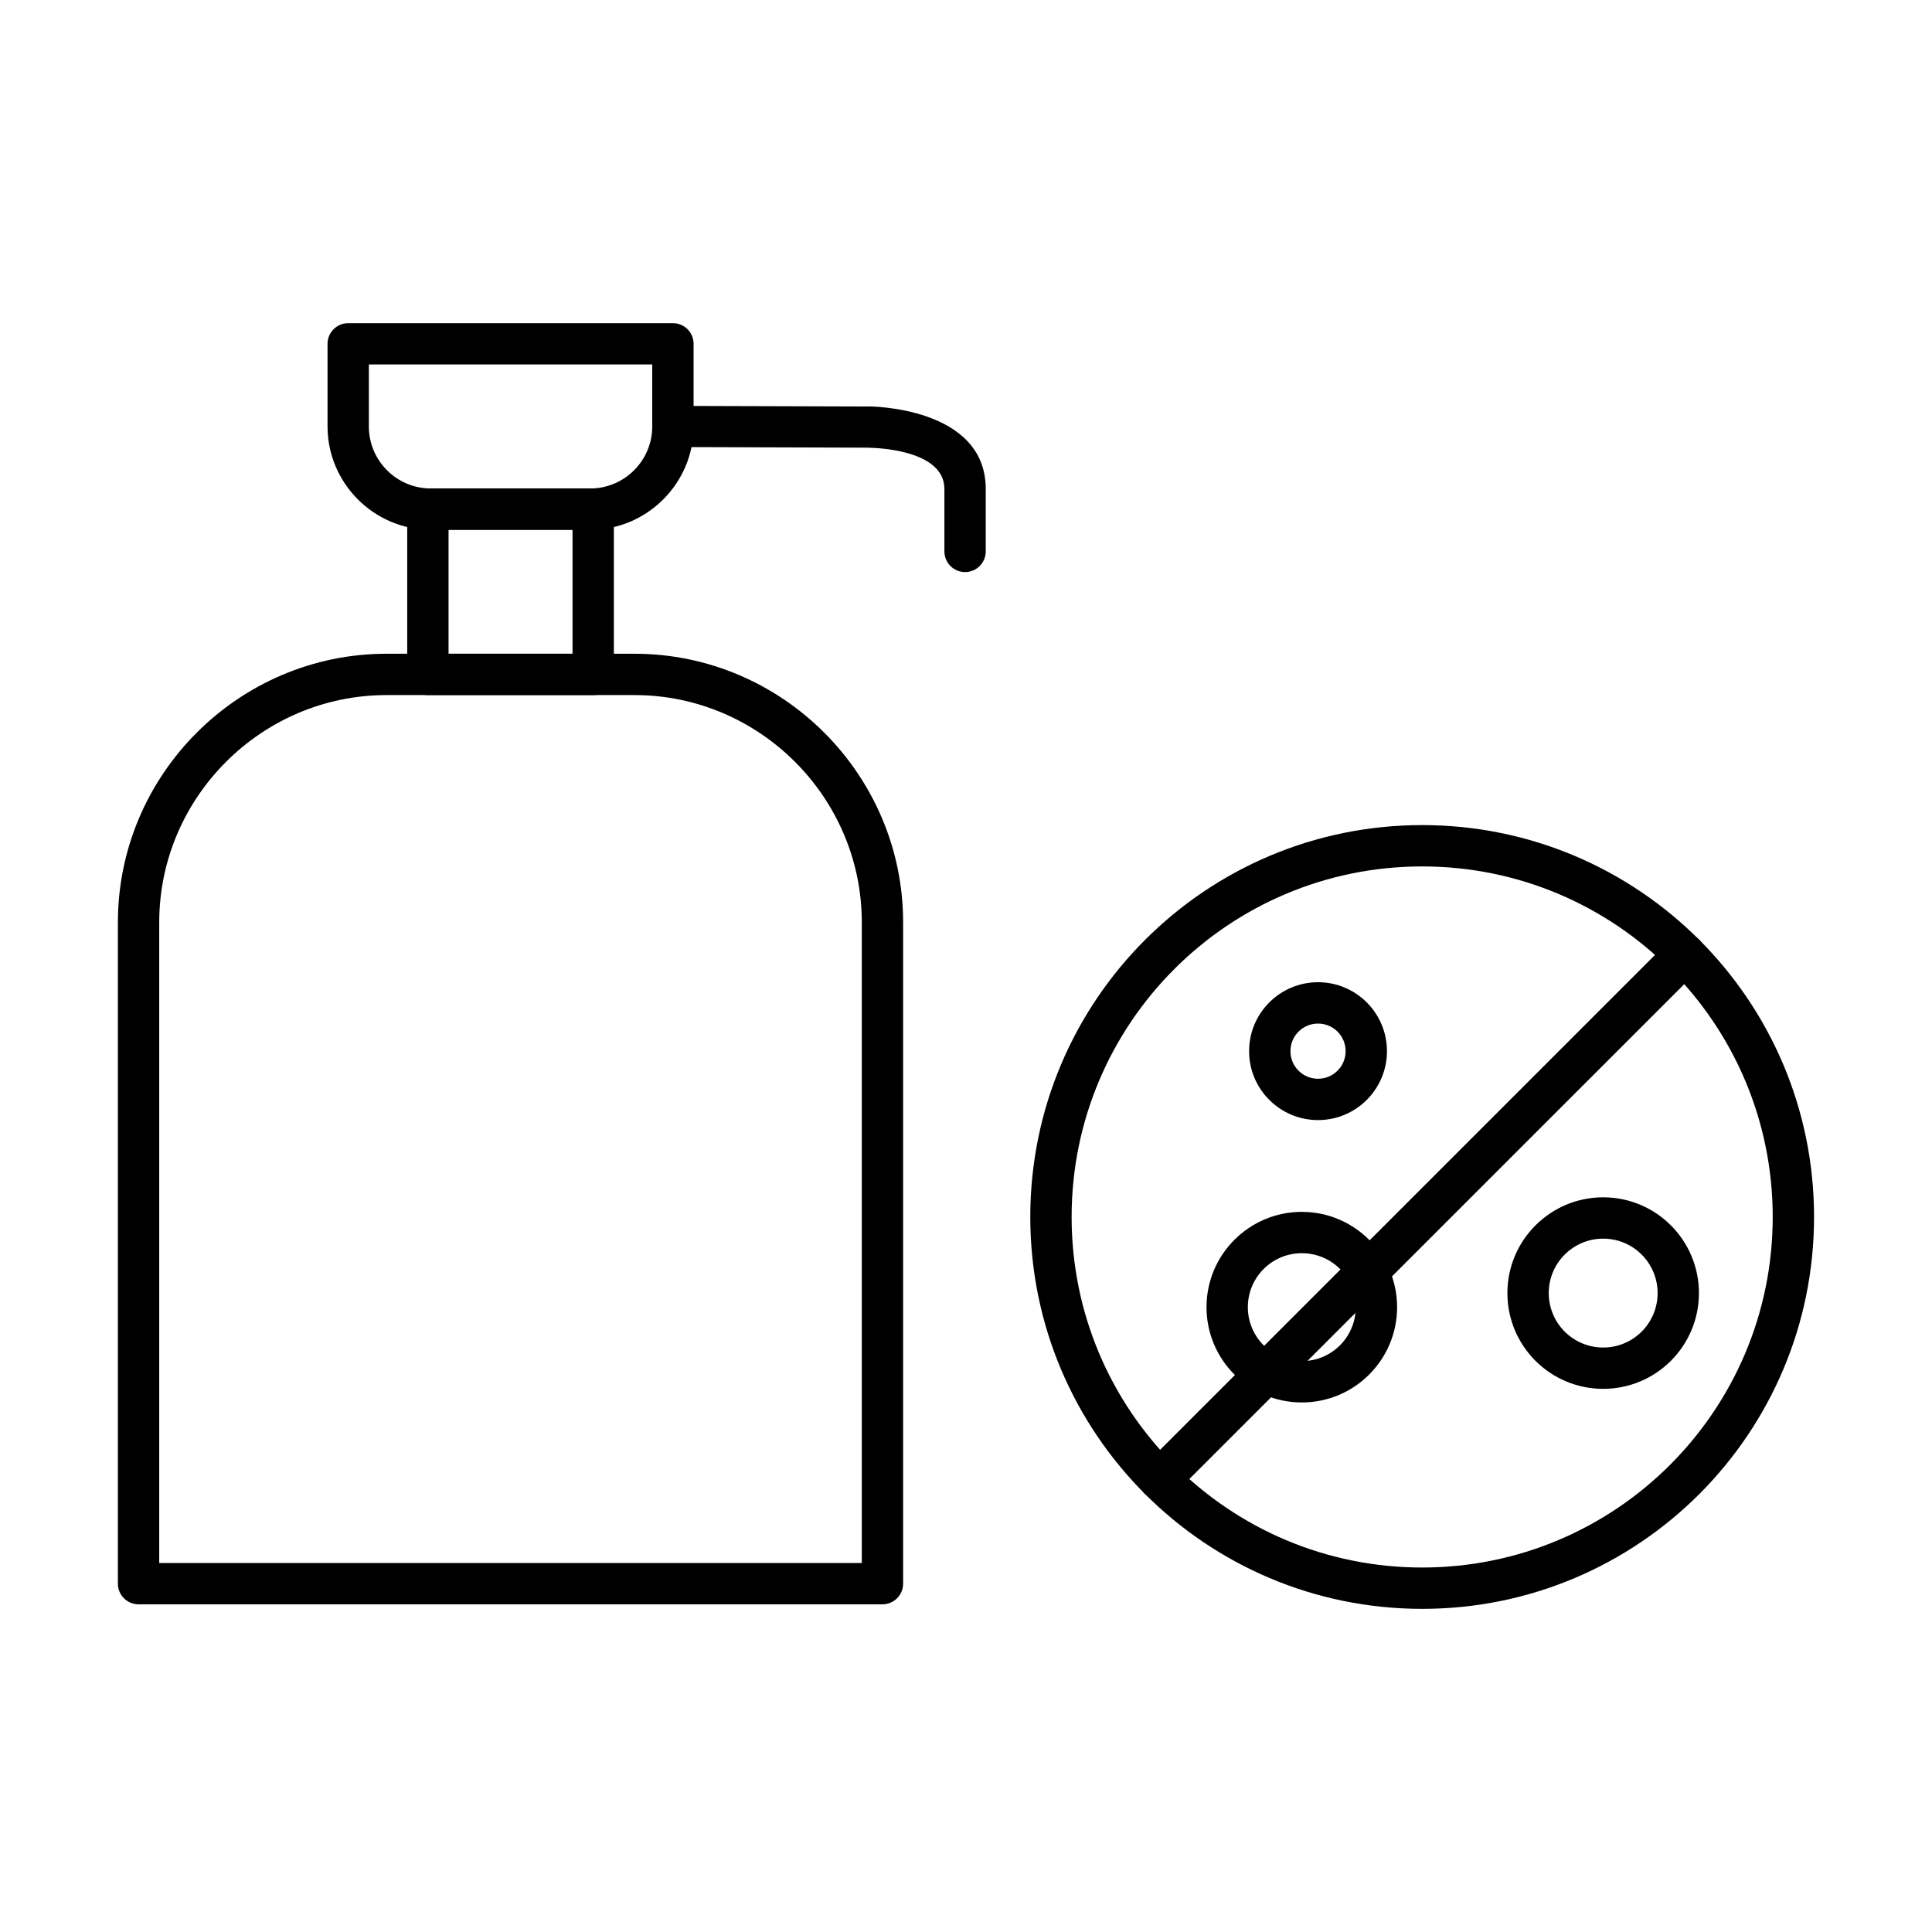 <?xml version="1.0" encoding="UTF-8"?>
<!-- Uploaded to: SVG Repo, www.svgrepo.com, Generator: SVG Repo Mixer Tools -->
<svg fill="#000000" width="800px" height="800px" version="1.1" viewBox="144 144 512 512" xmlns="http://www.w3.org/2000/svg">
 <g>
  <path d="m246.43 317.25h65.719c19.582 0 37.387 8.012 50.281 20.906 12.902 12.902 20.906 30.699 20.906 50.281v175.25c0 3.027-2.453 5.477-5.477 5.477h-197.14c-3.023 0-5.477-2.449-5.477-5.477v-175.25c0-19.582 8.008-37.379 20.906-50.281 12.895-12.895 30.699-20.906 50.277-20.906zm65.719 10.953h-65.719c-16.555 0-31.621 6.781-42.535 17.699-10.918 10.918-17.699 25.98-17.699 42.539v169.77h186.19v-169.77c0-16.559-6.781-31.621-17.699-42.539-10.918-10.918-25.98-17.699-42.539-17.699z"/>
  <path d="m262.87 317.25h32.855v-32.855h-32.855zm38.332 10.953h-43.809c-3.023 0-5.477-2.453-5.477-5.477v-43.809c0-3.023 2.453-5.477 5.477-5.477h43.809c3.023 0 5.477 2.453 5.477 5.477v43.809c0 3.023-2.453 5.477-5.477 5.477z"/>
  <path d="m258.18 273.45h42.242c4.527 0 8.637-1.84 11.598-4.809l0.023-0.023c2.961-2.961 4.809-7.07 4.809-11.598v-16.43h-75.102v16.43c0 4.527 1.844 8.637 4.809 11.598l0.023 0.023c2.961 2.969 7.07 4.809 11.598 4.809zm42.242 10.953h-42.242c-7.508 0-14.344-3.07-19.309-8.027l-0.031-0.027c-4.961-4.973-8.039-11.812-8.039-19.324v-21.906c0-3.023 2.453-5.477 5.477-5.477h86.055c3.023 0 5.477 2.453 5.477 5.477v21.906c0 7.508-3.07 14.344-8.027 19.309l-0.031 0.031c-4.969 4.961-11.809 8.039-19.32 8.039z"/>
  <path d="m322.32 262.47c-3.012 0-5.453-2.441-5.453-5.453s2.441-5.453 5.453-5.453l51.844 0.164v-0.023c0.086 0 31.066-0.039 31.066 21.871v16.551c0 3.023-2.453 5.477-5.477 5.477-3.023 0-5.477-2.453-5.477-5.477v-16.551c0-10.941-20.059-10.918-20.113-10.918v-0.023z"/>
  <path d="m488.99 504.71c3.953 0 7.531-1.598 10.113-4.184 2.586-2.59 4.188-6.168 4.188-10.113 0-3.965-1.594-7.539-4.168-10.113l-0.023-0.023c-2.574-2.574-6.148-4.168-10.113-4.168-3.949 0-7.523 1.605-10.109 4.188-2.586 2.586-4.188 6.168-4.188 10.113 0 3.949 1.605 7.523 4.188 10.113 2.586 2.586 6.16 4.184 10.109 4.184zm17.859 3.555c-4.566 4.574-10.887 7.398-17.859 7.398-6.973 0-13.285-2.824-17.852-7.398-4.574-4.566-7.398-10.883-7.398-17.852 0-6.973 2.824-13.289 7.398-17.859 4.566-4.566 10.883-7.398 17.852-7.398 6.949 0 13.246 2.824 17.824 7.387l0.031 0.031c4.574 4.578 7.398 10.887 7.398 17.836 0 6.973-2.824 13.285-7.398 17.852z"/>
  <path d="m568.86 461.3c7.004 0 13.352 2.844 17.945 7.438 4.59 4.59 7.43 10.938 7.43 17.945 0 7.004-2.844 13.352-7.43 17.945-4.594 4.59-10.941 7.43-17.945 7.43-7.004 0-13.355-2.844-17.945-7.43-4.594-4.594-7.438-10.941-7.438-17.945 0-7.008 2.844-13.355 7.438-17.945 4.59-4.594 10.941-7.438 17.945-7.438zm10.203 15.18c-2.606-2.606-6.215-4.227-10.203-4.227s-7.594 1.621-10.203 4.227c-2.606 2.606-4.223 6.215-4.223 10.203 0 3.981 1.617 7.59 4.223 10.203 2.606 2.606 6.215 4.223 10.203 4.223s7.594-1.617 10.203-4.223c2.606-2.613 4.223-6.223 4.223-10.203 0-3.988-1.617-7.594-4.223-10.203z"/>
  <path d="m493.29 429.88c2.019 0 3.852-0.816 5.176-2.141 1.32-1.32 2.141-3.148 2.141-5.168 0-2.019-0.82-3.852-2.141-5.176-1.324-1.32-3.152-2.141-5.176-2.141-2.016 0-3.852 0.82-5.168 2.141-1.324 1.324-2.141 3.152-2.141 5.176 0 2.019 0.816 3.852 2.141 5.168 1.32 1.324 3.152 2.141 5.168 2.141zm12.918 5.602c-3.309 3.309-7.875 5.352-12.918 5.352-5.039 0-9.609-2.043-12.914-5.352-3.309-3.301-5.352-7.875-5.352-12.914 0-5.043 2.043-9.609 5.352-12.918 3.301-3.301 7.875-5.352 12.914-5.352 5.043 0 9.609 2.047 12.918 5.352 3.301 3.309 5.352 7.875 5.352 12.918 0 5.039-2.047 9.609-5.352 12.914z"/>
  <path d="m520.89 559.41c25.656 0 48.879-10.398 65.691-27.207 16.805-16.812 27.207-40.035 27.207-65.691s-10.398-48.879-27.207-65.691c-16.812-16.812-40.035-27.207-65.691-27.207-25.652 0-48.879 10.398-65.691 27.207-16.805 16.812-27.207 40.035-27.207 65.691s10.398 48.879 27.207 65.688c16.812 16.812 40.043 27.211 65.691 27.211zm73.438-19.461c-18.793 18.789-44.758 30.414-73.438 30.414-28.672 0-54.641-11.625-73.43-30.422-18.793-18.789-30.422-44.758-30.422-73.43 0-28.68 11.625-54.641 30.422-73.438 18.789-18.793 44.758-30.414 73.43-30.414 28.68 0 54.641 11.621 73.438 30.414 18.789 18.793 30.414 44.758 30.414 73.438 0 28.672-11.625 54.641-30.414 73.438z"/>
  <path d="m455.2 539.94c-2.137 2.141-5.602 2.141-7.742 0-2.137-2.137-2.137-5.602 0-7.742l139.13-139.12c2.137-2.137 5.602-2.137 7.742 0 2.137 2.137 2.137 5.609 0 7.742z"/>
 </g>
</svg>